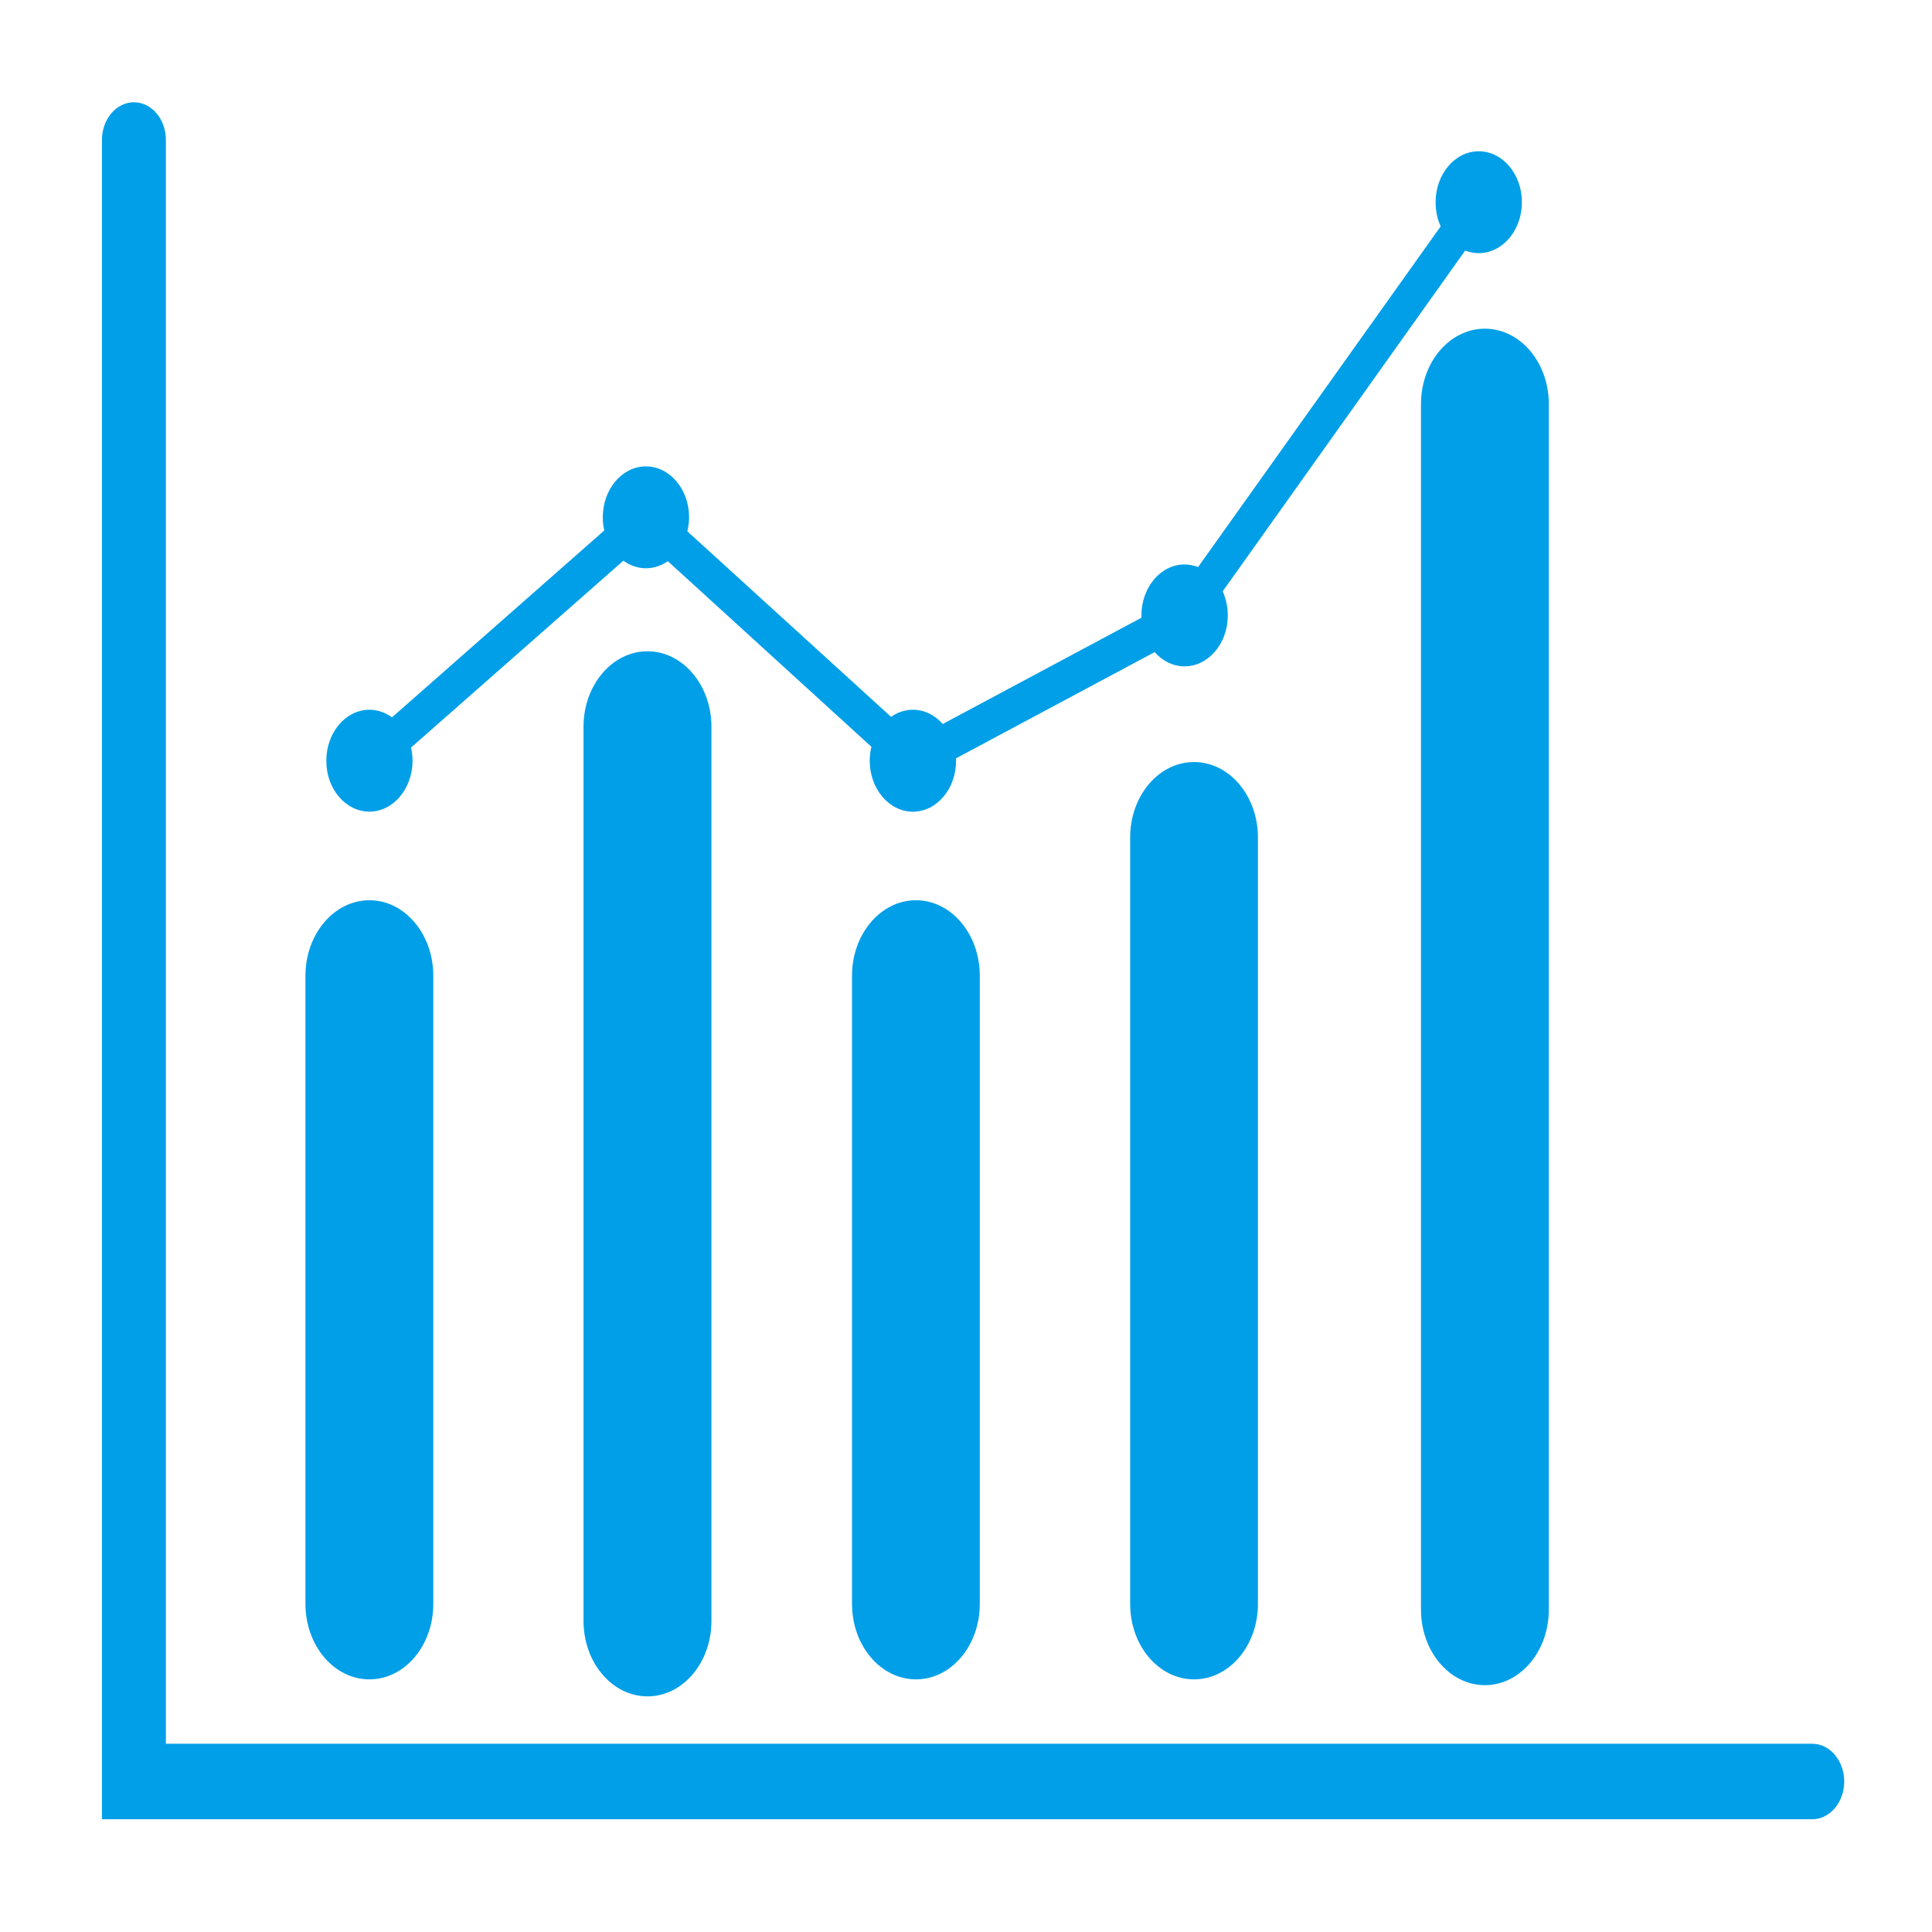 <?xml version="1.0" encoding="utf-8"?>
<!-- Generator: Adobe Illustrator 13.0.1, SVG Export Plug-In . SVG Version: 6.00 Build 14948)  -->
<!DOCTYPE svg PUBLIC "-//W3C//DTD SVG 1.1//EN" "http://www.w3.org/Graphics/SVG/1.1/DTD/svg11.dtd">
<svg version="1.1" id="圖層_1" xmlns="http://www.w3.org/2000/svg" xmlns:xlink="http://www.w3.org/1999/xlink" x="0px" y="0px"
	 width="30px" height="30px" viewBox="0 0 30 30" enable-background="new 0 0 30 30" xml:space="preserve">
<g>
	<defs>
		<rect id="SVGID_1_" width="30" height="30"/>
	</defs>
	<clipPath id="SVGID_2_">
		<use xlink:href="#SVGID_1_"  overflow="visible"/>
	</clipPath>
</g>
<g>
	<defs>
		<rect id="SVGID_3_" width="30" height="30"/>
	</defs>
	<clipPath id="SVGID_4_">
		<use xlink:href="#SVGID_3_"  overflow="visible"/>
	</clipPath>
</g>
<g>
	<defs>
		<rect id="SVGID_5_" width="30" height="30"/>
	</defs>
	<clipPath id="SVGID_6_">
		<use xlink:href="#SVGID_5_"  overflow="visible"/>
	</clipPath>
</g>
<rect fill="none" width="30" height="30"/>
<g>
	<g>
		<g>
			<path fill="#009FE8" d="M28.142,27.077H2.576V2.174c0-0.324-0.222-0.586-0.496-0.586S1.583,1.85,1.583,2.174v26.075h26.559
				c0.272,0,0.495-0.263,0.495-0.586C28.637,27.339,28.414,27.077,28.142,27.077z"/>
		</g>
	</g>
	<g>
		<g>
			<path fill="#009FE8" d="M5.736,26.077c0.548,0,0.992-0.523,0.992-1.172v-9.754c0-0.647-0.444-1.172-0.992-1.172
				s-0.993,0.525-0.993,1.172v9.754C4.743,25.554,5.188,26.077,5.736,26.077z"/>
		</g>
	</g>
	<g>
		<g>
			<path fill="#009FE8" d="M13.23,15.151v9.754c0,0.648,0.445,1.172,0.993,1.172c0.548,0,0.991-0.523,0.991-1.172v-9.754
				c0-0.647-0.443-1.172-0.991-1.172C13.675,13.979,13.23,14.504,13.23,15.151z"/>
		</g>
	</g>
	<g>
		<g>
			<path fill="#009FE8" d="M17.549,13.005v11.9c0,0.648,0.443,1.172,0.992,1.172c0.548,0,0.992-0.523,0.992-1.172v-11.9
				c0-0.647-0.444-1.172-0.992-1.172C17.992,11.833,17.549,12.358,17.549,13.005z"/>
		</g>
	</g>
	<g>
		<g>
			<path fill="#009FE8" d="M22.065,6.275v18.719c0,0.646,0.443,1.173,0.992,1.173s0.993-0.526,0.993-1.173V6.275
				c0-0.647-0.444-1.171-0.993-1.171S22.065,5.628,22.065,6.275z"/>
		</g>
	</g>
	<g>
		<g>
			<path fill="#009FE8" d="M9.061,11.285V25.17c0,0.646,0.444,1.171,0.993,1.171s0.993-0.524,0.993-1.171V11.285
				c0-0.647-0.445-1.172-0.993-1.172S9.061,10.638,9.061,11.285z"/>
		</g>
	</g>
	<g>
		<g>
			<path fill="#009FE8" d="M5.736,12.603c0.37,0,0.67-0.355,0.67-0.792c0-0.07-0.009-0.138-0.023-0.203L9.68,8.706
				c0.102,0.074,0.221,0.118,0.35,0.118c0.125,0,0.24-0.041,0.34-0.11l3.161,2.882c-0.016,0.069-0.026,0.141-0.026,0.216
				c0,0.437,0.301,0.792,0.67,0.792c0.371,0,0.671-0.355,0.671-0.792c0-0.012-0.002-0.023-0.002-0.036l3.085-1.65
				c0.121,0.137,0.284,0.221,0.464,0.221c0.371,0,0.672-0.354,0.672-0.791c0-0.135-0.03-0.263-0.079-0.374l3.765-5.291
				c0.066,0.025,0.138,0.04,0.21,0.04c0.371,0,0.671-0.354,0.671-0.791s-0.3-0.791-0.671-0.791c-0.368,0-0.669,0.354-0.669,0.791
				c0,0.135,0.027,0.263,0.079,0.375l-3.767,5.29c-0.065-0.025-0.137-0.04-0.211-0.04c-0.369,0-0.669,0.354-0.669,0.791
				c0,0.012,0.002,0.024,0.002,0.035l-3.087,1.651c-0.121-0.137-0.283-0.221-0.464-0.221c-0.124,0-0.24,0.041-0.339,0.11
				L10.673,8.25C10.689,8.181,10.7,8.108,10.7,8.033c0-0.437-0.301-0.791-0.67-0.791c-0.37,0-0.67,0.354-0.67,0.791
				c0,0.071,0.009,0.139,0.023,0.204l-3.296,2.902c-0.102-0.074-0.222-0.118-0.35-0.118c-0.37,0-0.67,0.354-0.67,0.791
				C5.065,12.248,5.366,12.603,5.736,12.603z"/>
		</g>
	</g>
</g>
</svg>
